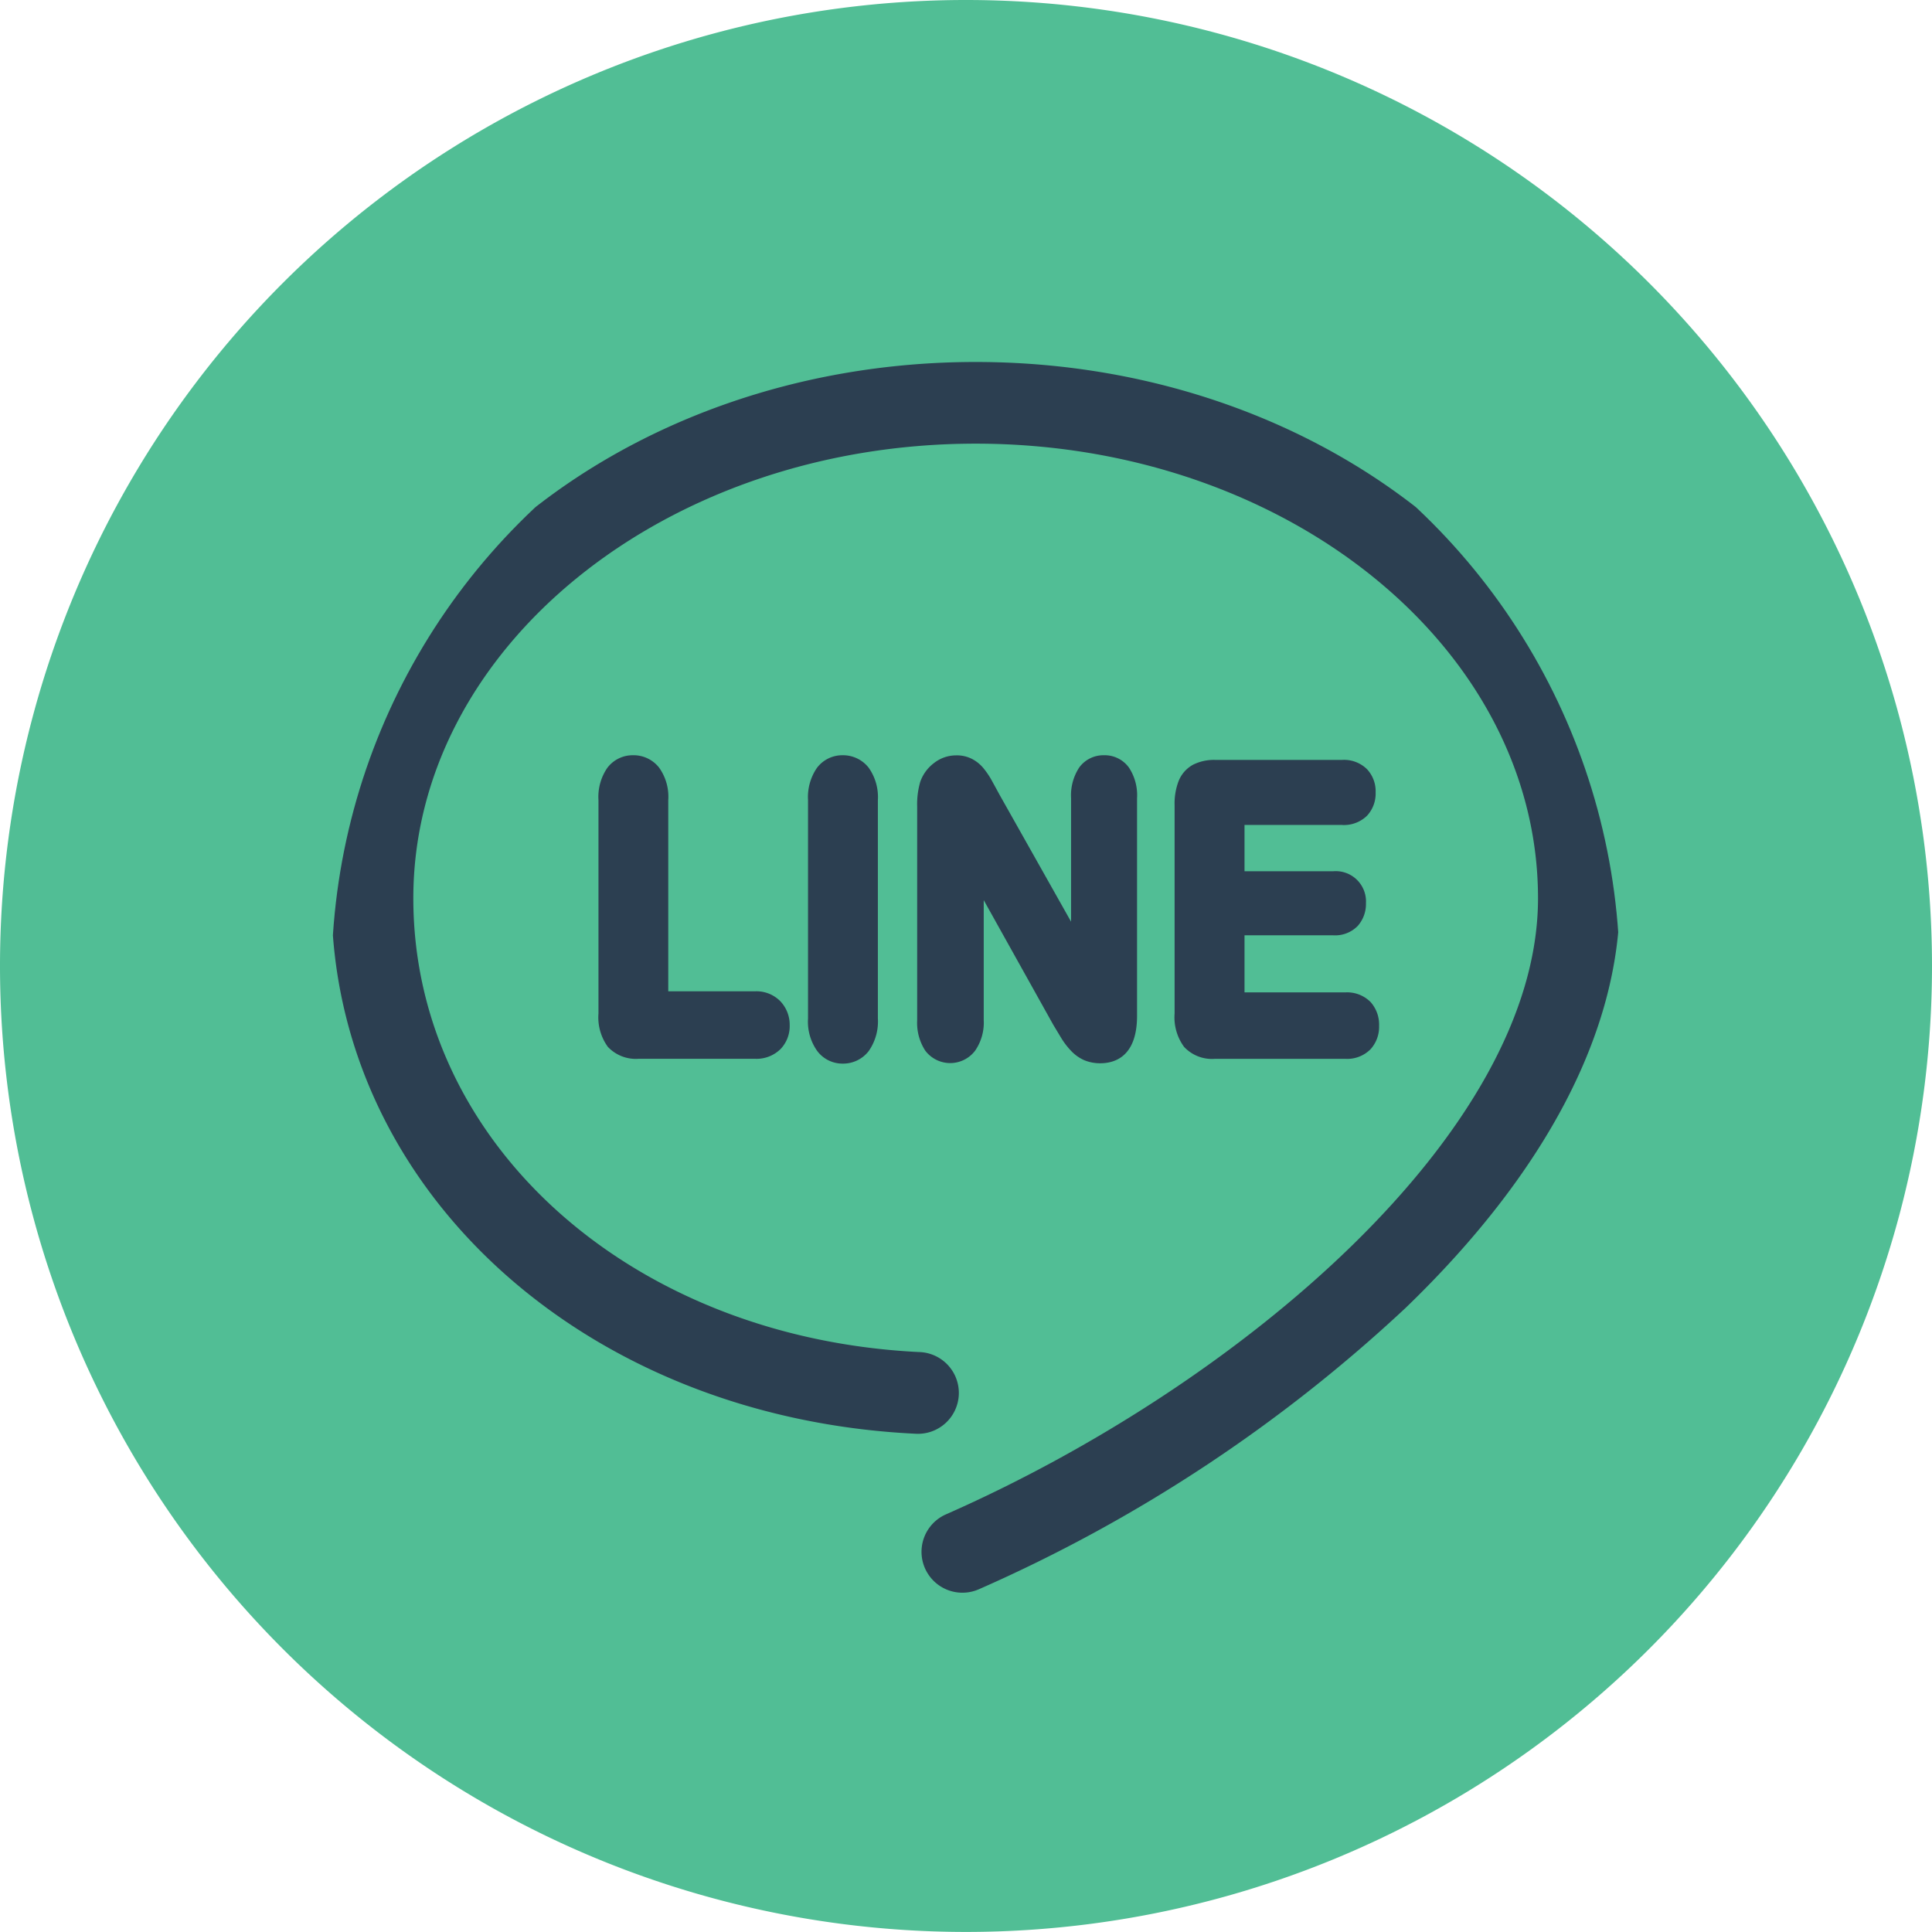 <svg xmlns="http://www.w3.org/2000/svg" xmlns:xlink="http://www.w3.org/1999/xlink" width="32.36" height="32.359" viewBox="0 0 32.36 32.359">
  <defs>
    <clipPath id="clip-path">
      <circle id="Ellipse_49" data-name="Ellipse 49" cx="10.789" cy="10.789" r="10.789" transform="translate(0 0)" fill="#2c3f51" stroke="#707070" stroke-width="1"/>
    </clipPath>
  </defs>
  <g id="Group_253" data-name="Group 253" transform="translate(-1382 -9022.925)">
    <path id="Path_355" data-name="Path 355" d="M242.948,171.825h0a16.18,16.18,0,0,1-16.18-16.18h0a16.179,16.179,0,0,1,16.18-16.179h0a16.18,16.18,0,0,1,16.18,16.179h0A16.18,16.18,0,0,1,242.948,171.825Z" transform="translate(1155.232 8883.459)" fill="#51be95"/>
    <g id="Mask_Group_3" data-name="Mask Group 3" transform="translate(1387.553 9028.507)" clip-path="url(#clip-path)">
      <g id="line-logo" transform="translate(0 0.481)">
        <path id="Path_356" data-name="Path 356" d="M10.789.98C4.84.98,0,5.011,0,9.965c0,4.839,4.2,8.694,9.773,8.966a.685.685,0,1,0,.067-1.368c-4.828-.236-8.47-3.5-8.47-7.6,0-4.2,4.225-7.615,9.419-7.615s9.419,3.416,9.419,7.615c0,3.908-4.989,8.149-9.917,10.319a.685.685,0,1,0,.552,1.254,25.462,25.462,0,0,0,7.149-4.714c2.346-2.262,3.586-4.633,3.586-6.859C21.578,5.011,16.738.98,10.789.98Z" transform="translate(0 -0.98)" fill="#2c3f51"/>
        <path id="Path_357" data-name="Path 357" d="M10.133,14.62a.541.541,0,0,0-.435-.208.531.531,0,0,0-.434.213.859.859,0,0,0-.147.539v3.574a.839.839,0,0,0,.157.558.643.643,0,0,0,.518.2h1.942a.573.573,0,0,0,.432-.162.555.555,0,0,0,.154-.4.573.573,0,0,0-.155-.4.562.562,0,0,0-.432-.168H10.286v-3.2A.838.838,0,0,0,10.133,14.62Z" transform="translate(-4.646 -7.825)" fill="#2c3f51"/>
        <path id="Path_358" data-name="Path 358" d="M16.856,14.412a.532.532,0,0,0-.432.212.863.863,0,0,0-.149.54v3.657a.845.845,0,0,0,.153.543.528.528,0,0,0,.428.213.541.541,0,0,0,.436-.211.863.863,0,0,0,.153-.544V15.164a.851.851,0,0,0-.154-.543A.544.544,0,0,0,16.856,14.412Z" transform="translate(-8.294 -7.825)" fill="#2c3f51"/>
        <path id="Path_359" data-name="Path 359" d="M21.115,16.839l1.166,2.09,0,0,.082.136.049.081a1.242,1.242,0,0,0,.167.218.677.677,0,0,0,.22.156.691.691,0,0,0,.268.051c.23,0,.616-.1.616-.794V15.133a.841.841,0,0,0-.135-.513.5.5,0,0,0-.421-.208.5.5,0,0,0-.414.207.851.851,0,0,0-.135.513V17.2l-1.2-2.13-.062-.114-.063-.115a1.351,1.351,0,0,0-.141-.21.616.616,0,0,0-.189-.155.556.556,0,0,0-.271-.062.6.6,0,0,0-.368.127.672.672,0,0,0-.232.315l0,0a1.346,1.346,0,0,0-.052.416v3.581a.853.853,0,0,0,.136.507l0,0a.523.523,0,0,0,.835,0,.828.828,0,0,0,.144-.513V16.839Z" transform="translate(-10.191 -7.825)" fill="#2c3f51"/>
        <path id="Path_360" data-name="Path 360" d="M31.6,15.662a.553.553,0,0,0,.418-.155.546.546,0,0,0,.144-.391.539.539,0,0,0-.144-.388.548.548,0,0,0-.417-.156H29.471a.779.779,0,0,0-.366.08.538.538,0,0,0-.245.28,1.05,1.05,0,0,0-.065.4V18.82a.834.834,0,0,0,.159.559.64.64,0,0,0,.516.2h2.186a.55.55,0,0,0,.42-.16.556.556,0,0,0,.144-.392.567.567,0,0,0-.143-.4.554.554,0,0,0-.421-.161H29.966v-.956h1.485a.528.528,0,0,0,.413-.159.553.553,0,0,0,.136-.38.507.507,0,0,0-.549-.534H29.966v-.776H31.6Z" transform="translate(-14.674 -7.907)" fill="#2c3f51"/>
      </g>
    </g>
  </g>
</svg>
